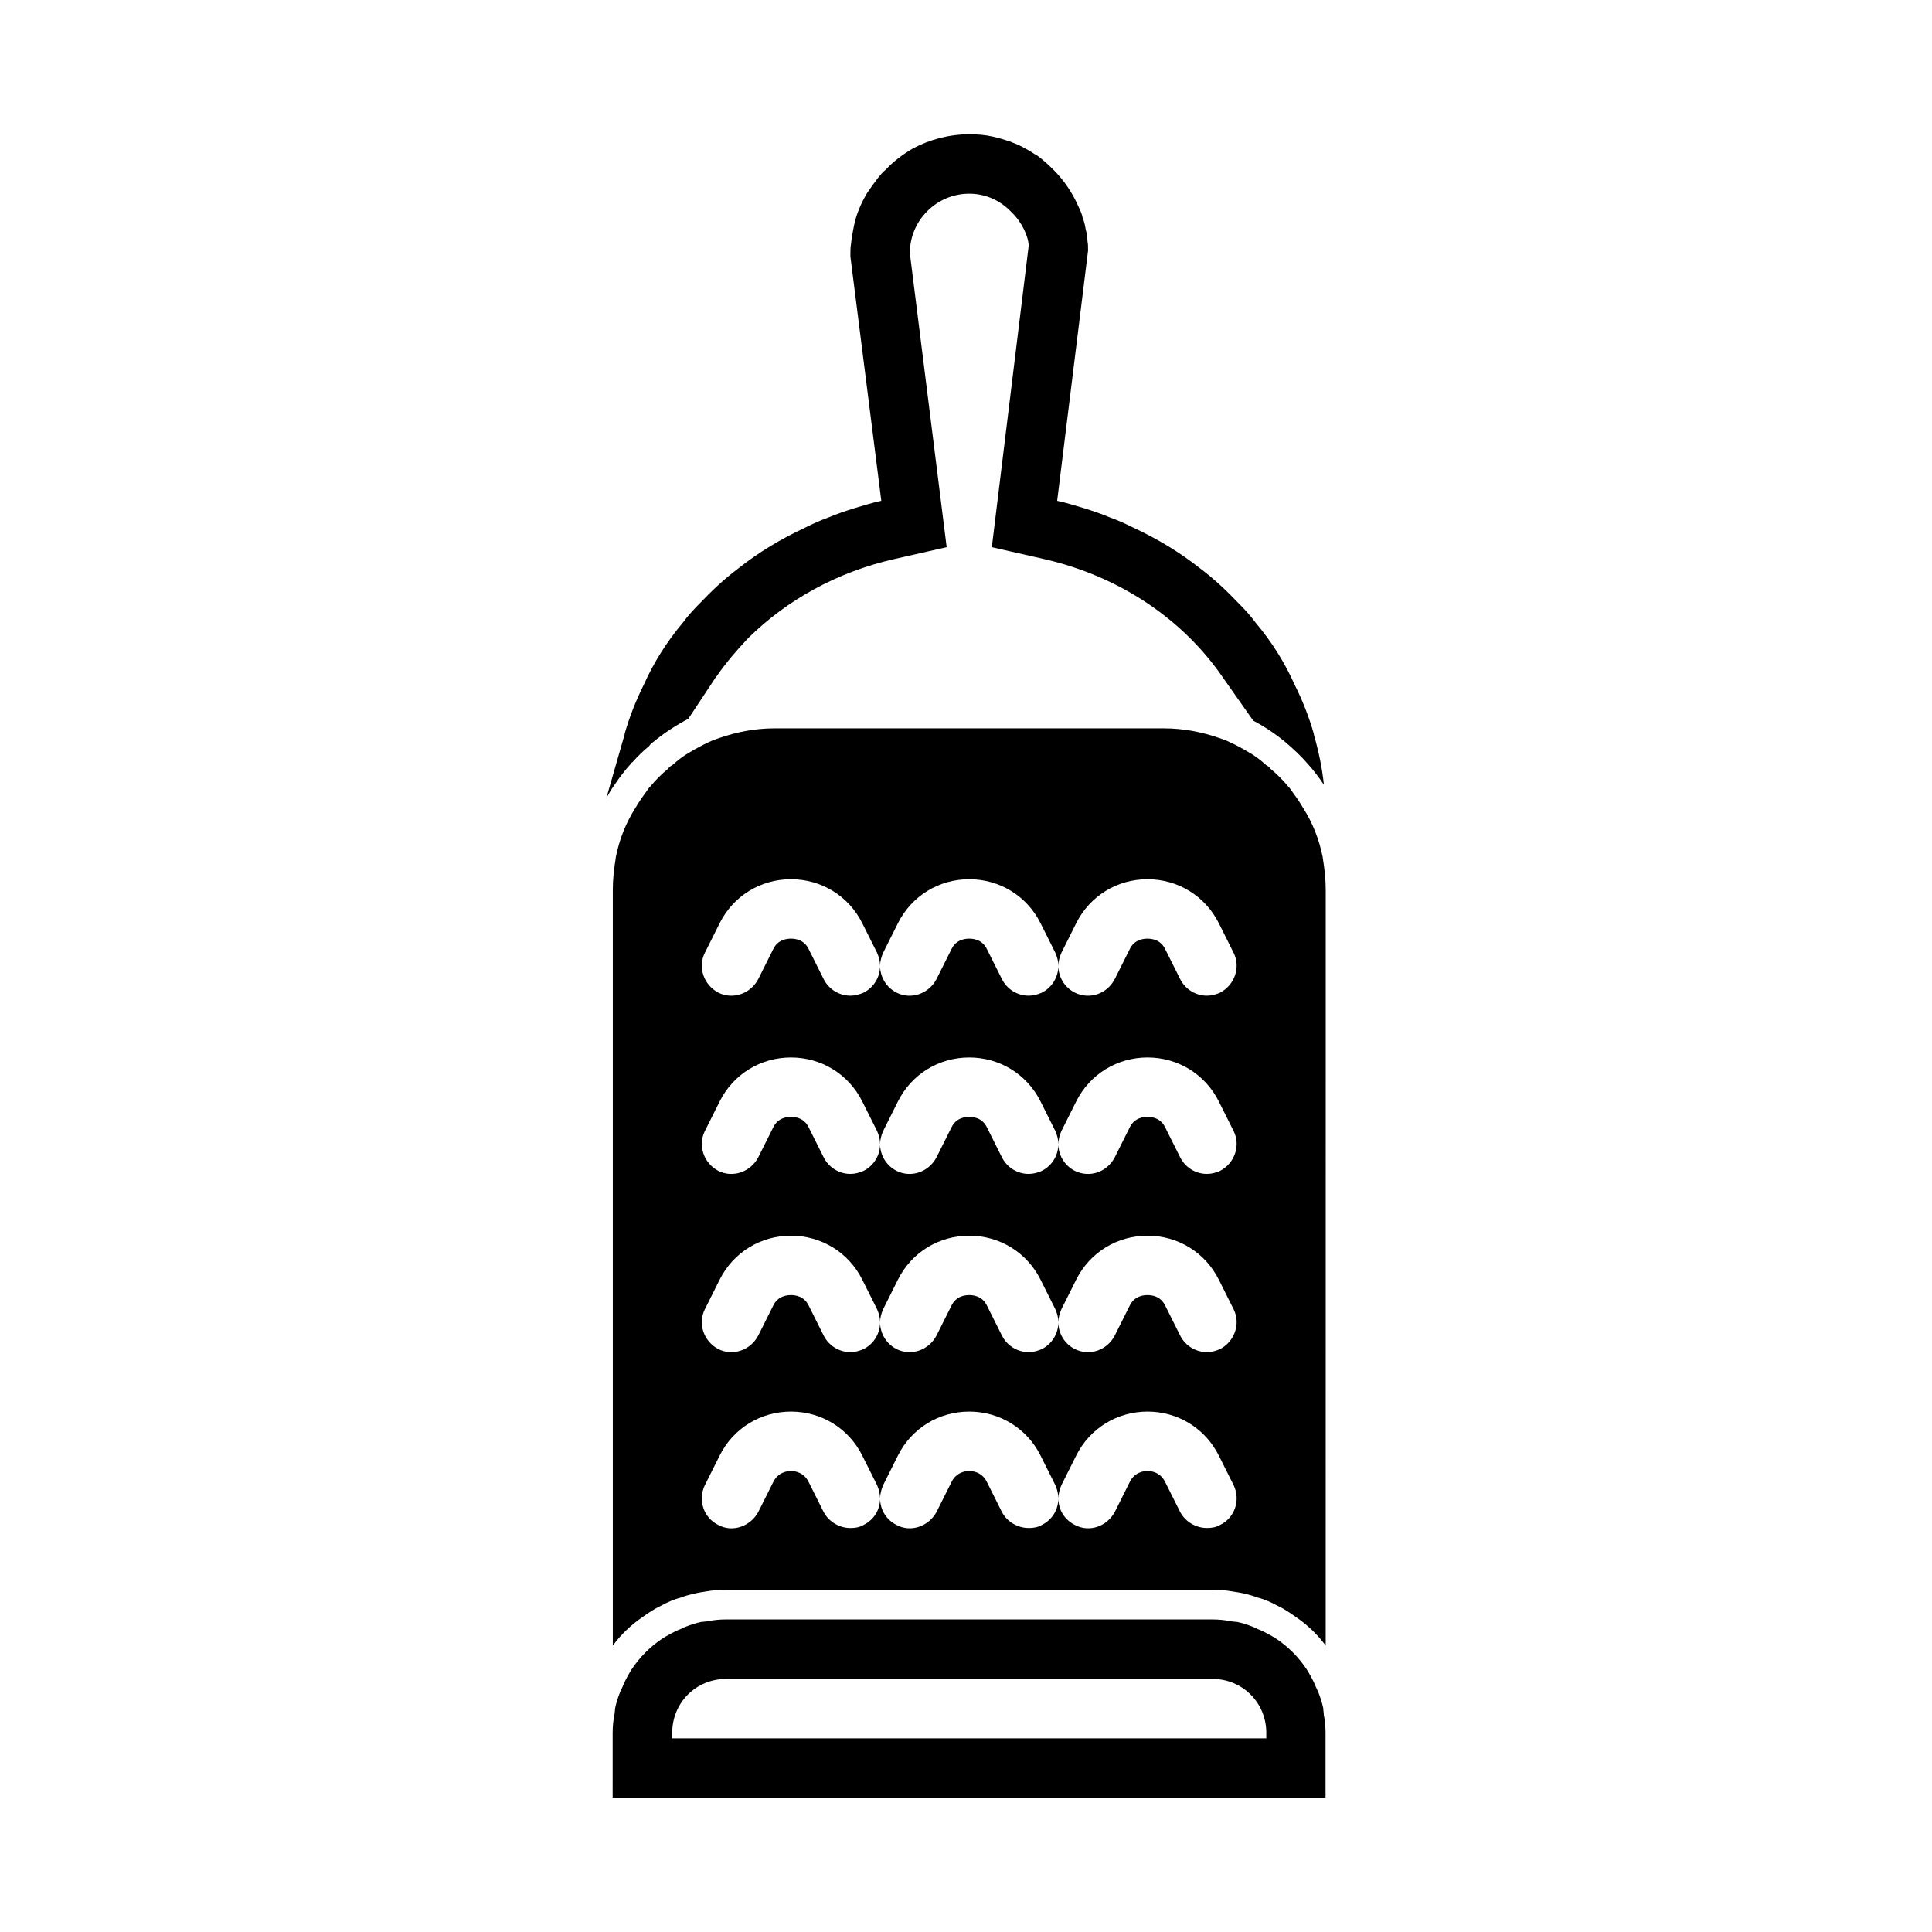<?xml version="1.0" encoding="UTF-8"?>
<!-- The Best Svg Icon site in the world: iconSvg.co, Visit us! https://iconsvg.co -->
<svg fill="#000000" width="800px" height="800px" version="1.1" viewBox="144 144 512 512" xmlns="http://www.w3.org/2000/svg">
 <g>
  <path d="m494.54 371.34v-0.156c-0.945-4.723-2.676-9.133-5.195-13.066-1.102-1.891-2.363-3.621-3.621-5.352l-0.316-0.316c-1.418-1.73-2.992-3.305-4.723-4.723-0.316-0.473-0.789-0.789-1.102-0.945-1.418-1.258-2.992-2.519-4.723-3.465-1.574-0.945-3.305-1.891-5.039-2.676-0.945-0.473-1.891-0.789-2.832-1.102-4.566-1.574-9.445-2.519-14.484-2.519h-103.28c-5.039 0-9.918 0.945-14.484 2.519-0.945 0.316-1.891 0.629-2.832 1.102-1.73 0.789-3.465 1.73-5.039 2.676-1.73 0.945-3.305 2.203-4.723 3.465-0.316 0.156-0.789 0.473-1.102 0.945-1.73 1.418-3.305 2.992-4.723 4.723 0 0-0.156 0.156-0.316 0.316-1.258 1.73-2.519 3.465-3.621 5.352-2.519 3.938-4.25 8.344-5.195 13.066v0.156c-0.473 2.832-0.789 5.668-0.789 8.5v200.26c2.203-2.992 4.879-5.512 7.871-7.559 1.574-1.102 3.148-2.203 4.879-2.992 1.73-0.945 3.465-1.73 5.352-2.203 2.047-0.789 4.25-1.258 6.453-1.574 1.73-0.316 3.621-0.473 5.512-0.473h128.79c1.891 0 3.777 0.156 5.512 0.473 2.203 0.316 4.41 0.789 6.453 1.574 1.891 0.473 3.621 1.258 5.352 2.203 1.73 0.789 3.305 1.891 4.879 2.992 2.992 2.047 5.668 4.566 7.871 7.559l0.008-166.72v-33.535c0-2.836-0.312-5.668-0.785-8.504zm-27.238 176.8c-1.102 0.629-2.203 0.789-3.465 0.789-2.832 0-5.668-1.574-7.086-4.25l-3.938-7.871c-1.258-2.676-3.777-2.992-4.723-2.992s-3.465 0.316-4.723 2.992l-3.938 7.871c-2.047 3.777-6.613 5.512-10.547 3.465-2.832-1.418-4.41-4.094-4.41-7.086 0 2.992-1.574 5.668-4.41 7.086-1.102 0.629-2.203 0.789-3.465 0.789-2.832 0-5.668-1.574-7.086-4.25l-3.938-7.871c-1.258-2.676-3.777-2.992-4.723-2.992-0.945 0-3.465 0.316-4.723 2.992l-3.938 7.871c-2.047 3.777-6.769 5.512-10.547 3.465-2.832-1.418-4.41-4.094-4.41-7.086 0 2.992-1.574 5.668-4.41 7.086-1.102 0.629-2.203 0.789-3.465 0.789-2.832 0-5.668-1.574-7.086-4.25l-3.938-7.871c-1.258-2.676-3.777-2.992-4.723-2.992-0.945 0-3.465 0.316-4.723 2.992l-3.938 7.871c-2.047 3.777-6.769 5.512-10.547 3.465-3.938-1.891-5.512-6.613-3.621-10.547l3.938-7.871c3.621-7.242 10.863-11.652 18.895-11.652s15.273 4.41 18.895 11.652l3.938 7.871c0.473 1.102 0.789 2.363 0.789 3.465 0-1.102 0.316-2.363 0.789-3.465l3.938-7.871c3.621-7.242 10.863-11.652 18.895-11.652s15.273 4.41 18.895 11.652l3.938 7.871c0.473 1.102 0.789 2.363 0.789 3.465 0-1.102 0.316-2.363 0.789-3.465l3.938-7.871c3.621-7.242 10.863-11.652 18.895-11.652s15.273 4.41 18.895 11.652l3.938 7.871c1.879 3.926 0.305 8.648-3.633 10.535zm0-46.602c-1.102 0.473-2.203 0.789-3.465 0.789-2.832 0-5.668-1.574-7.086-4.41l-3.938-7.871c-1.258-2.676-3.777-2.832-4.723-2.832s-3.465 0.156-4.723 2.832l-3.938 7.871c-2.047 3.938-6.613 5.512-10.547 3.621-2.832-1.418-4.41-4.25-4.41-7.086 0 2.832-1.574 5.668-4.41 7.086-1.102 0.473-2.203 0.789-3.465 0.789-2.832 0-5.668-1.574-7.086-4.41l-3.938-7.871c-1.258-2.676-3.777-2.832-4.723-2.832-0.945 0-3.465 0.156-4.723 2.832l-3.938 7.871c-2.047 3.938-6.769 5.512-10.547 3.621-2.832-1.418-4.41-4.25-4.41-7.086 0 2.832-1.574 5.668-4.41 7.086-1.102 0.473-2.203 0.789-3.465 0.789-2.832 0-5.668-1.574-7.086-4.41l-3.938-7.871c-1.258-2.676-3.777-2.832-4.723-2.832-0.945 0-3.465 0.156-4.723 2.832l-3.938 7.871c-2.047 3.938-6.769 5.512-10.547 3.621-3.938-2.047-5.512-6.769-3.621-10.547l3.938-7.871c3.621-7.242 10.863-11.652 18.895-11.652s15.273 4.41 18.895 11.652l3.938 7.871c0.473 1.102 0.789 2.203 0.789 3.465 0-1.258 0.316-2.363 0.789-3.465l3.938-7.871c3.621-7.242 10.863-11.652 18.895-11.652s15.273 4.41 18.895 11.652l3.938 7.871c0.473 1.102 0.789 2.203 0.789 3.465 0-1.258 0.316-2.363 0.789-3.465l3.938-7.871c3.621-7.242 10.863-11.652 18.895-11.652s15.273 4.41 18.895 11.652l3.938 7.871c1.879 3.777 0.305 8.5-3.633 10.547zm0-47.23c-1.102 0.473-2.203 0.789-3.465 0.789-2.832 0-5.668-1.574-7.086-4.41l-3.938-7.871c-1.258-2.676-3.777-2.832-4.723-2.832s-3.465 0.156-4.723 2.832l-3.938 7.871c-2.047 3.938-6.613 5.512-10.547 3.621-2.832-1.418-4.41-4.25-4.41-7.086 0 2.832-1.574 5.668-4.41 7.086-1.102 0.473-2.203 0.789-3.465 0.789-2.832 0-5.668-1.574-7.086-4.41l-3.938-7.871c-1.258-2.676-3.777-2.832-4.723-2.832-0.945 0-3.465 0.156-4.723 2.832l-3.938 7.871c-2.047 3.938-6.769 5.512-10.547 3.621-2.832-1.418-4.41-4.25-4.41-7.086 0 2.832-1.574 5.668-4.41 7.086-1.102 0.473-2.203 0.789-3.465 0.789-2.832 0-5.668-1.574-7.086-4.41l-3.938-7.871c-1.258-2.676-3.777-2.832-4.723-2.832-0.945 0-3.465 0.156-4.723 2.832l-3.938 7.871c-2.047 3.938-6.769 5.512-10.547 3.621-3.938-2.047-5.512-6.769-3.621-10.547l3.938-7.871c3.621-7.242 10.863-11.652 18.895-11.652s15.273 4.41 18.895 11.652l3.938 7.871c0.473 1.102 0.789 2.203 0.789 3.465 0-1.258 0.316-2.363 0.789-3.465l3.938-7.871c3.621-7.242 10.863-11.652 18.895-11.652s15.273 4.41 18.895 11.652l3.938 7.871c0.473 1.102 0.789 2.203 0.789 3.465 0-1.258 0.316-2.363 0.789-3.465l3.938-7.871c3.621-7.242 10.863-11.652 18.895-11.652s15.273 4.41 18.895 11.652l3.938 7.871c1.879 3.777 0.305 8.5-3.633 10.547zm0-47.234c-1.102 0.473-2.203 0.789-3.465 0.789-2.832 0-5.668-1.574-7.086-4.41l-3.938-7.871c-1.258-2.676-3.777-2.832-4.723-2.832s-3.465 0.156-4.723 2.832l-3.938 7.871c-2.047 3.938-6.613 5.512-10.547 3.621-2.832-1.418-4.41-4.25-4.41-7.086 0 2.832-1.574 5.668-4.41 7.086-1.102 0.473-2.203 0.789-3.465 0.789-2.832 0-5.668-1.574-7.086-4.41l-3.938-7.871c-1.258-2.676-3.777-2.832-4.723-2.832-0.945 0-3.465 0.156-4.723 2.832l-3.938 7.871c-2.047 3.938-6.769 5.512-10.547 3.621-2.832-1.418-4.41-4.25-4.41-7.086 0 2.832-1.574 5.668-4.41 7.086-1.102 0.473-2.203 0.789-3.465 0.789-2.832 0-5.668-1.574-7.086-4.41l-3.938-7.871c-1.258-2.676-3.777-2.832-4.723-2.832-0.945 0-3.465 0.156-4.723 2.832l-3.938 7.871c-2.047 3.938-6.769 5.512-10.547 3.621-3.938-2.047-5.512-6.769-3.621-10.547l3.938-7.871c3.621-7.242 10.863-11.652 18.895-11.652s15.273 4.41 18.895 11.652l3.938 7.871c0.473 1.102 0.789 2.203 0.789 3.465 0-1.258 0.316-2.363 0.789-3.465l3.938-7.871c3.621-7.242 10.863-11.652 18.895-11.652s15.273 4.41 18.895 11.652l3.938 7.871c0.473 1.102 0.789 2.203 0.789 3.465 0-1.258 0.316-2.363 0.789-3.465l3.938-7.871c3.621-7.242 10.863-11.652 18.895-11.652s15.273 4.41 18.895 11.652l3.938 7.871c1.879 3.777 0.305 8.5-3.633 10.547z"/>
  <path d="m494.82 598.23c-0.062-0.363-0.047-0.77-0.125-1.133v-0.297c-0.316-1.574-0.789-2.992-1.418-4.566-0.078-0.141-0.141-0.285-0.219-0.441-0.109-0.285-0.25-0.551-0.379-0.836-0.047-0.141-0.094-0.285-0.188-0.473-0.629-1.418-1.418-2.832-2.203-4.094-2.203-3.305-4.879-5.984-8.188-8.188-1.258-0.789-2.676-1.574-4.094-2.203-0.188-0.094-0.332-0.141-0.473-0.188-0.285-0.125-0.551-0.27-0.836-0.379-0.141-0.078-0.285-0.141-0.441-0.219-1.574-0.629-2.992-1.102-4.566-1.418h-0.301c-0.363-0.078-0.754-0.062-1.117-0.125-0.047-0.016-0.094-0.031-0.156-0.031-1.574-0.316-3.148-0.473-4.879-0.473h-128.79c-1.73 0-3.305 0.156-4.879 0.473-0.062 0-0.094 0.016-0.156 0.031-0.363 0.062-0.754 0.047-1.117 0.125h-0.301c-1.574 0.316-2.992 0.789-4.566 1.418-0.141 0.078-0.285 0.141-0.441 0.219-0.285 0.109-0.551 0.25-0.836 0.379-0.141 0.047-0.285 0.094-0.473 0.188-1.418 0.629-2.832 1.418-4.094 2.203-3.305 2.203-5.984 4.879-8.188 8.188-0.789 1.258-1.574 2.676-2.203 4.094-0.094 0.188-0.141 0.332-0.188 0.473-0.125 0.285-0.27 0.551-0.379 0.836-0.078 0.141-0.141 0.285-0.219 0.441-0.629 1.574-1.102 2.992-1.418 4.566v0.301c-0.078 0.363-0.062 0.754-0.125 1.133-0.016 0.047-0.031 0.078-0.031 0.141-0.316 1.574-0.473 3.148-0.473 4.879v10.863l-0.004 6.297h188.93v-17.16c0-1.73-0.156-3.305-0.473-4.879 0.031-0.066 0.016-0.098 0-0.145zm-15.238 5.023v1.418h-157.44v-1.418c0-8.031 6.297-14.328 14.328-14.328h128.79c8.027 0 14.328 6.301 14.328 14.328z"/>
  <path d="m311.12 346.47c0-0.156 0.156-0.316 0.473-0.473 1.418-1.574 2.832-2.992 4.41-4.25 0.316-0.473 0.629-0.789 1.102-1.102 2.832-2.363 5.984-4.41 9.289-6.141l7.398-11.18 0.156-0.156c2.519-3.621 5.352-6.926 8.344-10.078 10.234-10.078 23.457-17.477 38.73-20.941l13.855-3.148-9.762-77.93c0-8.66 7.086-15.742 15.742-15.742 4.25 0 8.188 1.73 11.18 4.879 2.832 2.676 4.566 6.613 4.566 8.973l-9.762 79.824 13.855 3.148c19.996 4.566 36.684 15.902 47.23 31.172l8.188 11.652c2.992 1.574 5.824 3.465 8.5 5.668 2.203 1.891 4.25 3.777 5.984 5.824 1.574 1.73 2.992 3.621 4.25 5.512-0.473-4.566-1.418-8.973-2.676-13.383v-0.156c-1.258-4.41-2.992-8.816-5.039-12.91-2.676-5.984-6.141-11.492-10.391-16.531-1.258-1.73-2.832-3.465-4.41-5.039-3.148-3.305-6.453-6.453-10.234-9.289-5.352-4.25-11.336-7.871-17.789-10.863-1.891-0.945-3.938-1.891-6.141-2.676-2.203-0.945-4.566-1.73-7.086-2.519-2.203-0.629-4.566-1.418-6.926-1.891l8.188-66.281v-0.316c0-0.789 0-1.574-0.156-2.203 0-1.102-0.156-2.047-0.473-3.148-0.156-0.945-0.316-1.891-0.789-2.992-0.156-0.945-0.629-2.047-1.102-2.992-1.574-3.621-3.777-6.926-6.613-9.762l-0.156-0.156c-1.418-1.418-2.832-2.676-4.566-3.938h-0.156c-1.418-0.945-2.832-1.73-4.41-2.519-0.789-0.316-1.574-0.629-2.363-0.945-1.418-0.473-2.992-0.945-4.41-1.258-2.047-0.473-4.094-0.629-6.297-0.629-5.352 0-10.547 1.418-14.957 3.777-2.676 1.574-5.195 3.465-7.242 5.668-0.789 0.629-1.418 1.418-2.047 2.203-0.945 1.258-1.891 2.519-2.832 3.938-1.574 2.676-2.832 5.512-3.465 8.66-0.316 1.574-0.629 3.148-0.789 4.879-0.156 0.789-0.156 1.73-0.156 2.676v0.629l8.188 64.707c-2.363 0.473-4.723 1.258-6.926 1.891-2.519 0.789-4.879 1.574-7.086 2.519-2.203 0.789-4.25 1.73-6.141 2.676-6.453 2.992-12.438 6.613-17.789 10.863-3.777 2.832-7.086 5.984-10.234 9.289-1.574 1.574-3.148 3.305-4.41 5.039-4.25 5.039-7.715 10.547-10.391 16.531-2.047 4.094-3.777 8.5-5.039 12.91v0.156l-4.879 17.004c0.629-1.258 1.418-2.519 2.203-3.621 1.266-1.887 2.684-3.777 4.258-5.508z"/>
 </g>
</svg>